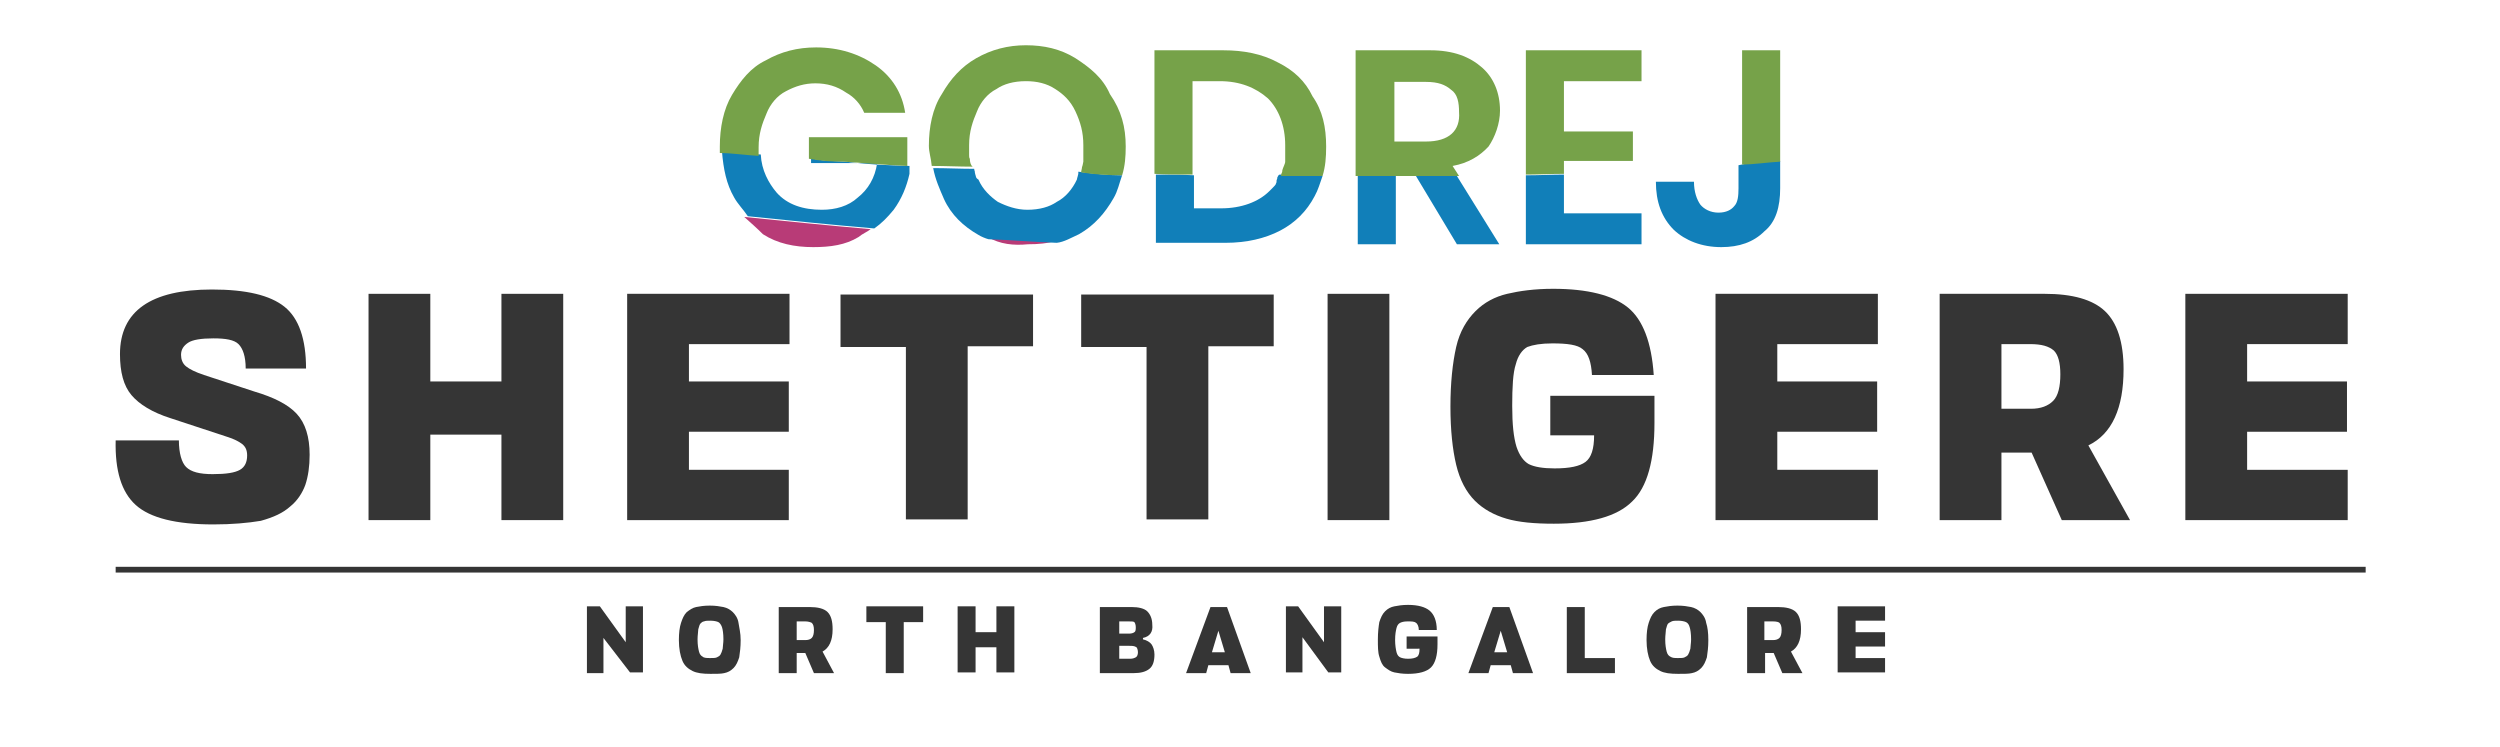 <?xml version="1.0" encoding="utf-8"?>
<!-- Generator: Adobe Illustrator 25.4.1, SVG Export Plug-In . SVG Version: 6.00 Build 0)  -->
<svg version="1.1" id="Layer_1" xmlns="http://www.w3.org/2000/svg" xmlns:xlink="http://www.w3.org/1999/xlink" x="0px" y="0px"
	 viewBox="0 0 348 104" style="enable-background:new 0 0 348 104;" xml:space="preserve">
<style type="text/css">
	.st0{display:none;}
	.st1{display:inline;fill:#B42322;}
	.st2{display:inline;opacity:0.54;}
	.st3{clip-path:url(#SVGID_00000160148622580890442020000017700766980447271561_);}
	.st4{clip-path:url(#SVGID_00000022518232062367349340000009992723416194420368_);}
	.st5{clip-path:url(#SVGID_00000152231554245423813490000015570455266857540238_);}
	.st6{display:inline;opacity:0.9;}
	.st7{clip-path:url(#SVGID_00000090272538877291337990000004340090818855493795_);}
	.st8{fill-rule:evenodd;clip-rule:evenodd;fill:url(#SVGID_00000026162110217112681430000002959679816285169591_);}
	.st9{fill:#B83B77;}
	.st10{fill:#117FB9;}
	.st11{fill:#76A249;}
	.st12{fill:#353535;}
	.st13{fill:none;stroke:#353535;stroke-width:0.75;stroke-miterlimit:10;}
</style>
<g>
	<g>
		<g>
			<g>
				<g>
					<g>
						<path class="st9" d="M103.6,30.2c5.9,0.6,11.8,1.2,17.6,1.7c-0.5,0.4-1.1,0.6-1.7,1.1c-1.8,1.1-3.9,1.4-6.3,1.4
							c-2.6,0-5-0.5-7-1.8C105.4,31.8,104.5,31,103.6,30.2z"/>
					</g>
				</g>
			</g>
		</g>
		<g>
			<g>
				<g>
					<g>
						<path class="st9" d="M137.5,33c3.2,0.4,6.3,0.4,9.5,0.5c-1.2,0.4-2.5,0.5-3.9,0.5C141.1,34.2,139.2,34,137.5,33z"/>
					</g>
				</g>
			</g>
		</g>
		<g>
			<g>
				<g>
					<g>
						<path class="st10" d="M117.7,22.5c2.8,0.4,5.9,0.5,8.9,0.6v1.1c-0.4,1.8-1.1,3.5-2.2,5c-0.9,1.1-1.7,1.9-2.7,2.6
							c-5.9-0.5-11.8-1.1-17.6-1.7c-0.6-0.9-1.4-1.7-1.9-2.6c-1.1-1.9-1.5-4-1.7-6.4c1.8,0.1,3.8,0.4,5.4,0.4c0.1,2.2,1.1,4,2.2,5.3
							c1.5,1.7,3.7,2.4,6.3,2.4c1.9,0,3.7-0.5,5-1.7c1.4-1.1,2.4-2.7,2.7-4.8h-9.2V22C114.2,22.4,115.9,22.4,117.7,22.5z"/>
					</g>
				</g>
			</g>
		</g>
		<g>
			<g>
				<g>
					<g>
						<path class="st10" d="M156.2,24.4c-0.4,1.1-0.6,2.2-1.2,3.2c-1.2,2.1-2.7,3.8-4.8,5c-1.1,0.5-2.1,1.1-3.1,1.2
							c-3.2-0.1-6.3-0.4-9.5-0.5c-0.4-0.1-1.1-0.4-1.4-0.6c-2.1-1.2-3.8-2.8-4.8-5c-0.6-1.4-1.2-2.7-1.5-4.3c1.9,0,3.8,0.1,5.7,0.1
							l0,0c0,0.1,0.1,0.4,0.1,0.4l0,0V24c0,0.1,0.1,0.4,0.1,0.4c0.1,0.4,0.1,0.4,0.4,0.6c0.6,1.4,1.7,2.4,2.7,3.1
							c1.2,0.6,2.6,1.1,4.1,1.1c1.7,0,3.1-0.4,4.1-1.1c1.2-0.6,2.2-1.8,2.8-3.1c0-0.1,0.1-0.4,0.1-0.4l0.1-0.4c0,0,0,0,0-0.1v-0.2
							C152.4,24.2,154.3,24.4,156.2,24.4z"/>
					</g>
				</g>
			</g>
		</g>
		<g>
			<g>
				<g>
					<g>
						<path class="st10" d="M184.1,24.5c-0.4,1.1-0.6,1.9-1.1,2.8c-1.1,2.1-2.7,3.7-4.8,4.8c-2.1,1.1-4.7,1.7-7.6,1.7h-9.7v-9.5
							c1.8,0,3.7,0,5.3,0.1v4.6h3.8c2.8,0,5.2-0.9,6.7-2.4c0.1-0.1,0.4-0.4,0.5-0.5c0.1-0.1,0.4-0.4,0.4-0.5l0,0
							c0-0.1,0.1-0.1,0.1-0.4c0,0,0,0,0-0.1s0.1-0.1,0.1-0.4c0.1-0.1,0.1-0.4,0.4-0.4l0,0C180.2,24.5,182.1,24.5,184.1,24.5z"/>
					</g>
				</g>
			</g>
		</g>
		<g>
			<g>
				<g>
					<g>
						<path class="st10" d="M193.2,24.5c0.4,0,0.6,0,1.1,0V34H189v-9.5C190,24.5,191.6,24.5,193.2,24.5z"/>
					</g>
				</g>
			</g>
		</g>
		<g>
			<g>
				<g>
					<g>
						<path class="st10" d="M202.8,24.5l5.9,9.5h-5.9l-5.7-9.5C199.1,24.5,201.1,24.5,202.8,24.5z"/>
					</g>
				</g>
			</g>
		</g>
		<g>
			<g>
				<g>
					<g>
						<path class="st10" d="M217.7,29.7h10.8V34h-16.1v-9.6c1.8,0,3.7-0.1,5.3-0.1L217.7,29.7L217.7,29.7z"/>
					</g>
				</g>
			</g>
		</g>
		<g>
			<g>
				<g>
					<g>
						<path class="st10" d="M247.8,22.4L247.8,22.4v3.8c0,2.6-0.6,4.7-2.2,6c-1.5,1.5-3.5,2.2-6,2.2c-2.7,0-5-0.9-6.6-2.4
							c-1.7-1.7-2.5-3.9-2.5-6.7h5.3c0,1.4,0.4,2.5,0.9,3.2c0.5,0.6,1.4,1.1,2.5,1.1s1.8-0.4,2.2-0.9c0.5-0.5,0.6-1.4,0.6-2.5V23
							C244.2,22.5,246.2,22.5,247.8,22.4z"/>
					</g>
				</g>
			</g>
		</g>
		<g>
			<g>
				<g>
					<g>
						<g>
							<path class="st11" d="M113.5,11.6c-1.5,0-2.8,0.4-4.1,1.1c-1.2,0.6-2.2,1.8-2.7,3.1c-0.6,1.4-1.1,2.8-1.1,4.7
								c0,0.4,0,0.9,0,1.2c-1.8-0.1-3.8-0.4-5.4-0.4c0-0.4,0-0.5,0-0.9c0-2.6,0.5-5.2,1.7-7.2s2.6-3.8,4.7-4.8
								c2.1-1.2,4.4-1.8,7-1.8c3.2,0,6,0.9,8.3,2.5s3.7,3.9,4.1,6.6h-5.7c-0.5-1.2-1.4-2.2-2.5-2.8C116.5,12,115.1,11.6,113.5,11.6z
								"/>
						</g>
					</g>
				</g>
			</g>
			<g>
				<g>
					<g>
						<g>
							<path class="st11" d="M112.6,19.1h13.7v4c-2.8-0.1-5.9-0.4-8.9-0.6c-1.7,0-3.2-0.1-4.8-0.4C112.6,22.1,112.6,19.1,112.6,19.1
								z"/>
						</g>
					</g>
				</g>
			</g>
			<g>
				<g>
					<g>
						<g>
							<path class="st11" d="M156.7,20.4c0,1.4-0.1,2.7-0.5,4c-1.9,0-3.8-0.1-5.7-0.4c0,0,0,0,0-0.1c0-0.1,0.1-0.4,0.1-0.5
								s0-0.1,0.1-0.4c0-0.1,0.1-0.4,0.1-0.5c0-0.1,0-0.1,0-0.4c0-0.2,0-0.1,0-0.4v-0.1v0c0,0,0,0,0-0.1s0-0.4,0-0.4
								c0-0.4,0-0.5,0-0.9c0-1.8-0.4-3.2-1.1-4.7c-0.7-1.5-1.7-2.4-2.8-3.1c-1.2-0.8-2.6-1.1-4.1-1.1c-1.7,0-3.1,0.4-4.1,1.1
								c-1.2,0.6-2.2,1.8-2.7,3.1c-0.6,1.4-1.1,2.8-1.1,4.7c0,0.4,0,0.5,0,0.9c0,0.1,0,0.4,0,0.5s0,0.4,0.1,0.5
								c0,0.4,0.1,0.9,0.4,1.1c-1.9,0-3.8-0.1-5.7-0.1c-0.1-1.1-0.4-1.9-0.4-2.8c0-2.6,0.5-5.2,1.8-7.2c1.2-2.1,2.7-3.8,4.8-5
								c2.1-1.2,4.4-1.8,6.9-1.8c2.5,0,4.8,0.5,6.9,1.8c2,1.3,3.8,2.7,4.8,5C156.1,15.4,156.7,17.7,156.7,20.4z"/>
						</g>
					</g>
				</g>
			</g>
			<g>
				<g>
					<g>
						<g>
							<path class="st11" d="M184.6,20.4c0,1.5-0.1,2.8-0.5,4.1c-1.9,0-3.9,0-5.8,0c0-0.1,0.1-0.4,0.1-0.4s0.1-0.1,0.1-0.4
								c0.1-0.4,0.4-0.9,0.4-1.2c0-0.1,0-0.4,0-0.4l0,0c0-0.1,0-0.4,0-0.6c0-0.1,0-0.1,0-0.4l0,0c0-0.4,0-0.5,0-0.9
								c0-2.7-0.9-5-2.4-6.5c-1.7-1.5-3.9-2.4-6.7-2.4H166v13c-1.8,0-3.7,0-5.3-0.1V7h9.6c2.8,0,5.4,0.5,7.6,1.7
								c2.2,1.1,3.8,2.6,4.8,4.7C184.1,15.4,184.6,17.7,184.6,20.4z"/>
						</g>
					</g>
				</g>
			</g>
			<g>
				<g>
					<g>
						<g>
							<path class="st11" d="M208.8,15.4c0-2.5-0.9-4.6-2.5-6c-1.7-1.5-4-2.4-7.2-2.4h-10.4v17.5c1.5,0,3.1,0,4.4,0
								c0.4,0,0.6,0,1.1,0c1.1,0,2.1,0,3.1,0c1.9,0,3.9,0,5.8,0l-0.9-1.4c2.2-0.4,3.8-1.4,5-2.7C208.1,19.1,208.8,17.2,208.8,15.4z
								 M198.5,19.7h-4.4v-8.3h4.4c1.7,0,2.7,0.4,3.5,1.1c0.9,0.6,1.1,1.8,1.1,3.1C203.3,18.2,201.7,19.7,198.5,19.7z"/>
						</g>
					</g>
				</g>
			</g>
			<g>
				<g>
					<g>
						<g>
							<path class="st11" d="M212.4,7h16.1v4.3h-10.8v7h9.6v4.1h-9.6v1.8c-1.8,0-3.7,0.1-5.3,0.1L212.4,7L212.4,7z"/>
						</g>
					</g>
				</g>
			</g>
			<g>
				<g>
					<g>
						<g>
							<path class="st11" d="M242.5,7h5.3v15.5l0,0c-1.8,0.1-3.7,0.4-5.3,0.4V7z"/>
						</g>
					</g>
				</g>
			</g>
		</g>
	</g>
	<g>
		<path class="st12" d="M29.7,73c-5.2,0-8.8-0.9-10.8-2.7c-2-1.8-2.9-4.8-2.8-9h8.8c0,1.8,0.4,3.1,1,3.7c0.7,0.7,1.9,1,3.7,1
			c1.9,0,3.1-0.2,3.8-0.6c0.7-0.4,1-1.1,1-2c0-0.7-0.2-1.2-0.7-1.6c-0.4-0.3-1.1-0.7-2.1-1l-7.9-2.6c-2.5-0.8-4.3-1.9-5.4-3.2
			c-1.1-1.3-1.6-3.2-1.6-5.7c0-6,4.3-9,12.8-9c4.8,0,8.1,0.8,10.1,2.4c2,1.6,3,4.5,3,8.6h-8.4c0-1.7-0.4-2.8-1-3.4
			c-0.6-0.6-1.8-0.8-3.5-0.8c-1.7,0-2.9,0.2-3.5,0.6c-0.6,0.4-1,0.9-1,1.7c0,0.6,0.2,1.2,0.7,1.6c0.5,0.4,1.3,0.8,2.5,1.2l7,2.3
			c2.7,0.8,4.7,1.8,5.9,3.1c1.2,1.3,1.8,3.2,1.8,5.7c0,1.6-0.2,3-0.6,4.2c-0.4,1.1-1.1,2.2-2.1,3c-1,0.9-2.3,1.5-4.1,2
			C34.5,72.8,32.3,73,29.7,73z"/>
		<path class="st12" d="M59.9,40.9v12.2h9.9V40.9h8.6v31.5h-8.6V60.5h-9.9v11.9h-8.6V40.9H59.9z"/>
		<path class="st12" d="M109.8,65.4v7H87.3V40.9h22.6v7h-14v5.2h13.9v7H95.9v5.3H109.8z"/>
		<path class="st12" d="M143.8,40.9v7.3h-9.1v24.1h-8.6V48.3H117v-7.3H143.8z"/>
		<path class="st12" d="M177.3,40.9v7.3h-9.1v24.1h-8.6V48.3h-9.1v-7.3H177.3z"/>
		<path class="st12" d="M193.4,40.9v31.5h-8.6V40.9H193.4z"/>
		<path class="st12" d="M215.8,60.8v-5.7h14.5v3.8c0,5.2-1,8.9-3.1,10.9c-2.1,2.1-5.8,3.1-10.9,3.1c-2.7,0-4.9-0.2-6.6-0.7
			c-1.7-0.5-3.2-1.3-4.4-2.5c-1.2-1.2-2.1-2.9-2.6-5c-0.5-2.1-0.8-4.8-0.8-8.1c0-3.3,0.3-6.1,0.8-8.3c0.5-2.2,1.5-3.8,2.7-5
			s2.7-2,4.4-2.4c1.7-0.4,3.8-0.7,6.4-0.7c4.8,0,8.3,0.9,10.4,2.6c2.1,1.7,3.3,4.9,3.6,9.4h-8.6c-0.1-1.8-0.5-3-1.3-3.6
			c-0.7-0.6-2.1-0.8-4.2-0.8c-1.6,0-2.7,0.2-3.5,0.5c-0.7,0.4-1.3,1.2-1.6,2.4c-0.4,1.2-0.5,3.2-0.5,5.8c0,2.6,0.2,4.4,0.6,5.7
			c0.4,1.2,1,2,1.7,2.4c0.8,0.4,2,0.6,3.6,0.6c2.1,0,3.5-0.3,4.3-0.9c0.8-0.6,1.2-1.8,1.2-3.7H215.8z"/>
		<path class="st12" d="M261.4,65.4v7h-22.6V40.9h22.6v7h-14v5.2h13.9v7h-13.9v5.3H261.4z"/>
		<path class="st12" d="M296.5,72.4H287l-4.2-9.4h-4.2v9.4H270V40.9h14.6c3.9,0,6.7,0.8,8.4,2.4c1.7,1.6,2.6,4.3,2.6,8.1
			c0,5.4-1.6,9-4.9,10.6L296.5,72.4z M282.6,47.9h-4v9h4.1c1.4,0,2.4-0.4,3.1-1.1c0.7-0.7,1-2,1-3.7c0-1.6-0.3-2.7-0.9-3.3
			C285.2,48.2,284.2,47.9,282.6,47.9z"/>
		<path class="st12" d="M326.8,65.4v7h-22.6V40.9h22.6v7h-14v5.2h13.9v7h-13.9v5.3H326.8z"/>
	</g>
	<g>
		<rect x="16.1" y="78.9" class="st12" width="313.2" height="0.8"/>
	</g>
	<g>
		<path class="st12" d="M81.6,84.4h1.9l3.6,5v-5h2.4v9.2h-1.8L84,88.8v4.9h-2.3V84.4z"/>
		<path class="st12" d="M98.9,93.8c-1.1,0-1.9-0.1-2.5-0.4S95.3,92.7,95,92c-0.3-0.7-0.5-1.7-0.5-2.9c0-1,0.1-1.8,0.3-2.4
			c0.2-0.6,0.4-1.1,0.8-1.5c0.4-0.3,0.8-0.6,1.3-0.7c0.5-0.1,1.1-0.2,1.9-0.2c0.8,0,1.4,0.1,1.9,0.2c0.5,0.1,1,0.4,1.3,0.7
			s0.7,0.8,0.8,1.5s0.3,1.4,0.3,2.4c0,1-0.1,1.7-0.2,2.4c-0.2,0.6-0.4,1.1-0.8,1.5c-0.4,0.4-0.8,0.6-1.3,0.7
			C100.4,93.8,99.7,93.8,98.9,93.8z M98.9,91.6c0.4,0,0.7,0,0.9-0.1s0.4-0.2,0.5-0.4c0.1-0.2,0.2-0.4,0.3-0.8c0-0.3,0.1-0.8,0.1-1.3
			c0-0.8-0.1-1.4-0.2-1.7s-0.3-0.6-0.5-0.7c-0.2-0.1-0.6-0.2-1.1-0.2c-0.4,0-0.7,0-0.9,0.1c-0.2,0-0.4,0.2-0.5,0.3s-0.2,0.4-0.3,0.8
			c0,0.3-0.1,0.8-0.1,1.4c0,0.8,0.1,1.3,0.2,1.7c0.1,0.4,0.3,0.6,0.5,0.7C98,91.6,98.4,91.6,98.9,91.6z"/>
		<path class="st12" d="M116.1,93.7h-2.8l-1.2-2.8h-1.2v2.8h-2.5v-9.2h4.3c1.1,0,2,0.2,2.5,0.7c0.5,0.5,0.7,1.3,0.7,2.4
			c0,1.6-0.5,2.6-1.4,3.1L116.1,93.7z M112.1,86.5h-1.2v2.6h1.2c0.4,0,0.7-0.1,0.9-0.3c0.2-0.2,0.3-0.6,0.3-1.1c0-0.5-0.1-0.8-0.3-1
			C112.8,86.6,112.5,86.5,112.1,86.5z"/>
		<path class="st12" d="M128.5,84.4v2.2h-2.7v7.1h-2.5v-7.1h-2.7v-2.2H128.5z"/>
		<path class="st12" d="M135.8,84.4V88h2.9v-3.6h2.5v9.2h-2.5v-3.5h-2.9v3.5h-2.5v-9.2H135.8z"/>
		<path class="st12" d="M159.1,88.8V89c0.5,0.1,1,0.4,1.2,0.7s0.4,0.8,0.4,1.4c0,0.9-0.2,1.6-0.7,2c-0.5,0.4-1.2,0.6-2.2,0.6h-4.7
			v-9.2h4.4c1,0,1.8,0.2,2.2,0.6c0.4,0.4,0.7,1,0.7,1.9C160.5,87.9,160.1,88.6,159.1,88.8z M157.1,86.5h-1.3v1.7h1.4
			c0.3,0,0.6-0.1,0.7-0.2c0.2-0.1,0.2-0.4,0.2-0.7c0-0.3-0.1-0.6-0.2-0.7S157.5,86.5,157.1,86.5z M157.2,89.9h-1.4v1.8h1.5
			c0.4,0,0.6-0.1,0.8-0.2c0.2-0.1,0.3-0.4,0.3-0.7s-0.1-0.6-0.2-0.7C157.9,89.9,157.6,89.9,157.2,89.9z"/>
		<path class="st12" d="M165.1,93.7l3.4-9.2h2.3l3.3,9.2h-2.8l-0.3-1.1h-2.8l-0.3,1.1H165.1z M169.6,87.8l-0.9,3h1.8L169.6,87.8z"/>
		<path class="st12" d="M178.8,84.4h1.9l3.6,5v-5h2.4v9.2h-1.8l-3.6-4.9v4.9h-2.3V84.4z"/>
		<path class="st12" d="M195.8,90.3v-1.7h4.3v1.1c0,1.5-0.3,2.6-0.9,3.2c-0.6,0.6-1.7,0.9-3.2,0.9c-0.8,0-1.4-0.1-1.9-0.2
			c-0.5-0.1-0.9-0.4-1.3-0.7s-0.6-0.8-0.8-1.5c-0.2-0.6-0.2-1.4-0.2-2.4c0-1,0.1-1.8,0.2-2.4c0.2-0.6,0.4-1.1,0.8-1.5
			s0.8-0.6,1.3-0.7c0.5-0.1,1.1-0.2,1.9-0.2c1.4,0,2.4,0.3,3,0.8c0.6,0.5,1,1.4,1,2.7h-2.5c0-0.5-0.2-0.9-0.4-1
			c-0.2-0.2-0.6-0.2-1.2-0.2c-0.5,0-0.8,0.1-1,0.2c-0.2,0.1-0.4,0.3-0.5,0.7c-0.1,0.4-0.2,0.9-0.2,1.7c0,0.7,0.1,1.3,0.2,1.7
			c0.1,0.4,0.3,0.6,0.5,0.7c0.2,0.1,0.6,0.2,1.1,0.2c0.6,0,1-0.1,1.3-0.3c0.2-0.2,0.3-0.5,0.3-1.1H195.8z"/>
		<path class="st12" d="M204.4,93.7l3.4-9.2h2.3l3.3,9.2h-2.8l-0.3-1.1h-2.8l-0.3,1.1H204.4z M208.9,87.8l-0.9,3h1.8L208.9,87.8z"/>
		<path class="st12" d="M224.8,91.5v2.2h-6.7v-9.2h2.5v7.1H224.8z"/>
		<path class="st12" d="M233.6,93.8c-1.1,0-1.9-0.1-2.5-0.4c-0.6-0.3-1.1-0.7-1.4-1.4c-0.3-0.7-0.5-1.7-0.5-2.9c0-1,0.1-1.8,0.3-2.4
			c0.2-0.6,0.4-1.1,0.8-1.5s0.8-0.6,1.3-0.7c0.5-0.1,1.1-0.2,1.9-0.2s1.4,0.1,1.9,0.2c0.5,0.1,1,0.4,1.3,0.7s0.7,0.8,0.8,1.5
			c0.2,0.6,0.3,1.4,0.3,2.4c0,1-0.1,1.7-0.2,2.4c-0.2,0.6-0.4,1.1-0.8,1.5c-0.4,0.4-0.8,0.6-1.3,0.7
			C235.1,93.8,234.4,93.8,233.6,93.8z M233.6,91.6c0.4,0,0.7,0,0.9-0.1c0.2-0.1,0.4-0.2,0.5-0.4c0.1-0.2,0.2-0.4,0.3-0.8
			c0-0.3,0.1-0.8,0.1-1.3c0-0.8-0.1-1.4-0.2-1.7c-0.1-0.4-0.3-0.6-0.5-0.7s-0.6-0.2-1.1-0.2c-0.4,0-0.7,0-0.9,0.1s-0.4,0.2-0.5,0.3
			s-0.2,0.4-0.3,0.8c0,0.3-0.1,0.8-0.1,1.4c0,0.8,0.1,1.3,0.2,1.7c0.1,0.4,0.3,0.6,0.5,0.7C232.8,91.6,233.1,91.6,233.6,91.6z"/>
		<path class="st12" d="M250.9,93.7h-2.8l-1.2-2.8h-1.2v2.8h-2.5v-9.2h4.3c1.1,0,2,0.2,2.5,0.7c0.5,0.5,0.7,1.3,0.7,2.4
			c0,1.6-0.5,2.6-1.4,3.1L250.9,93.7z M246.8,86.5h-1.2v2.6h1.2c0.4,0,0.7-0.1,0.9-0.3c0.2-0.2,0.3-0.6,0.3-1.1c0-0.5-0.1-0.8-0.3-1
			C247.6,86.6,247.3,86.5,246.8,86.5z"/>
		<path class="st12" d="M262.4,91.6v2h-6.6v-9.2h6.6v2h-4.1V88h4.1v2h-4.1v1.6H262.4z"/>
	</g>
</g>
</svg>
